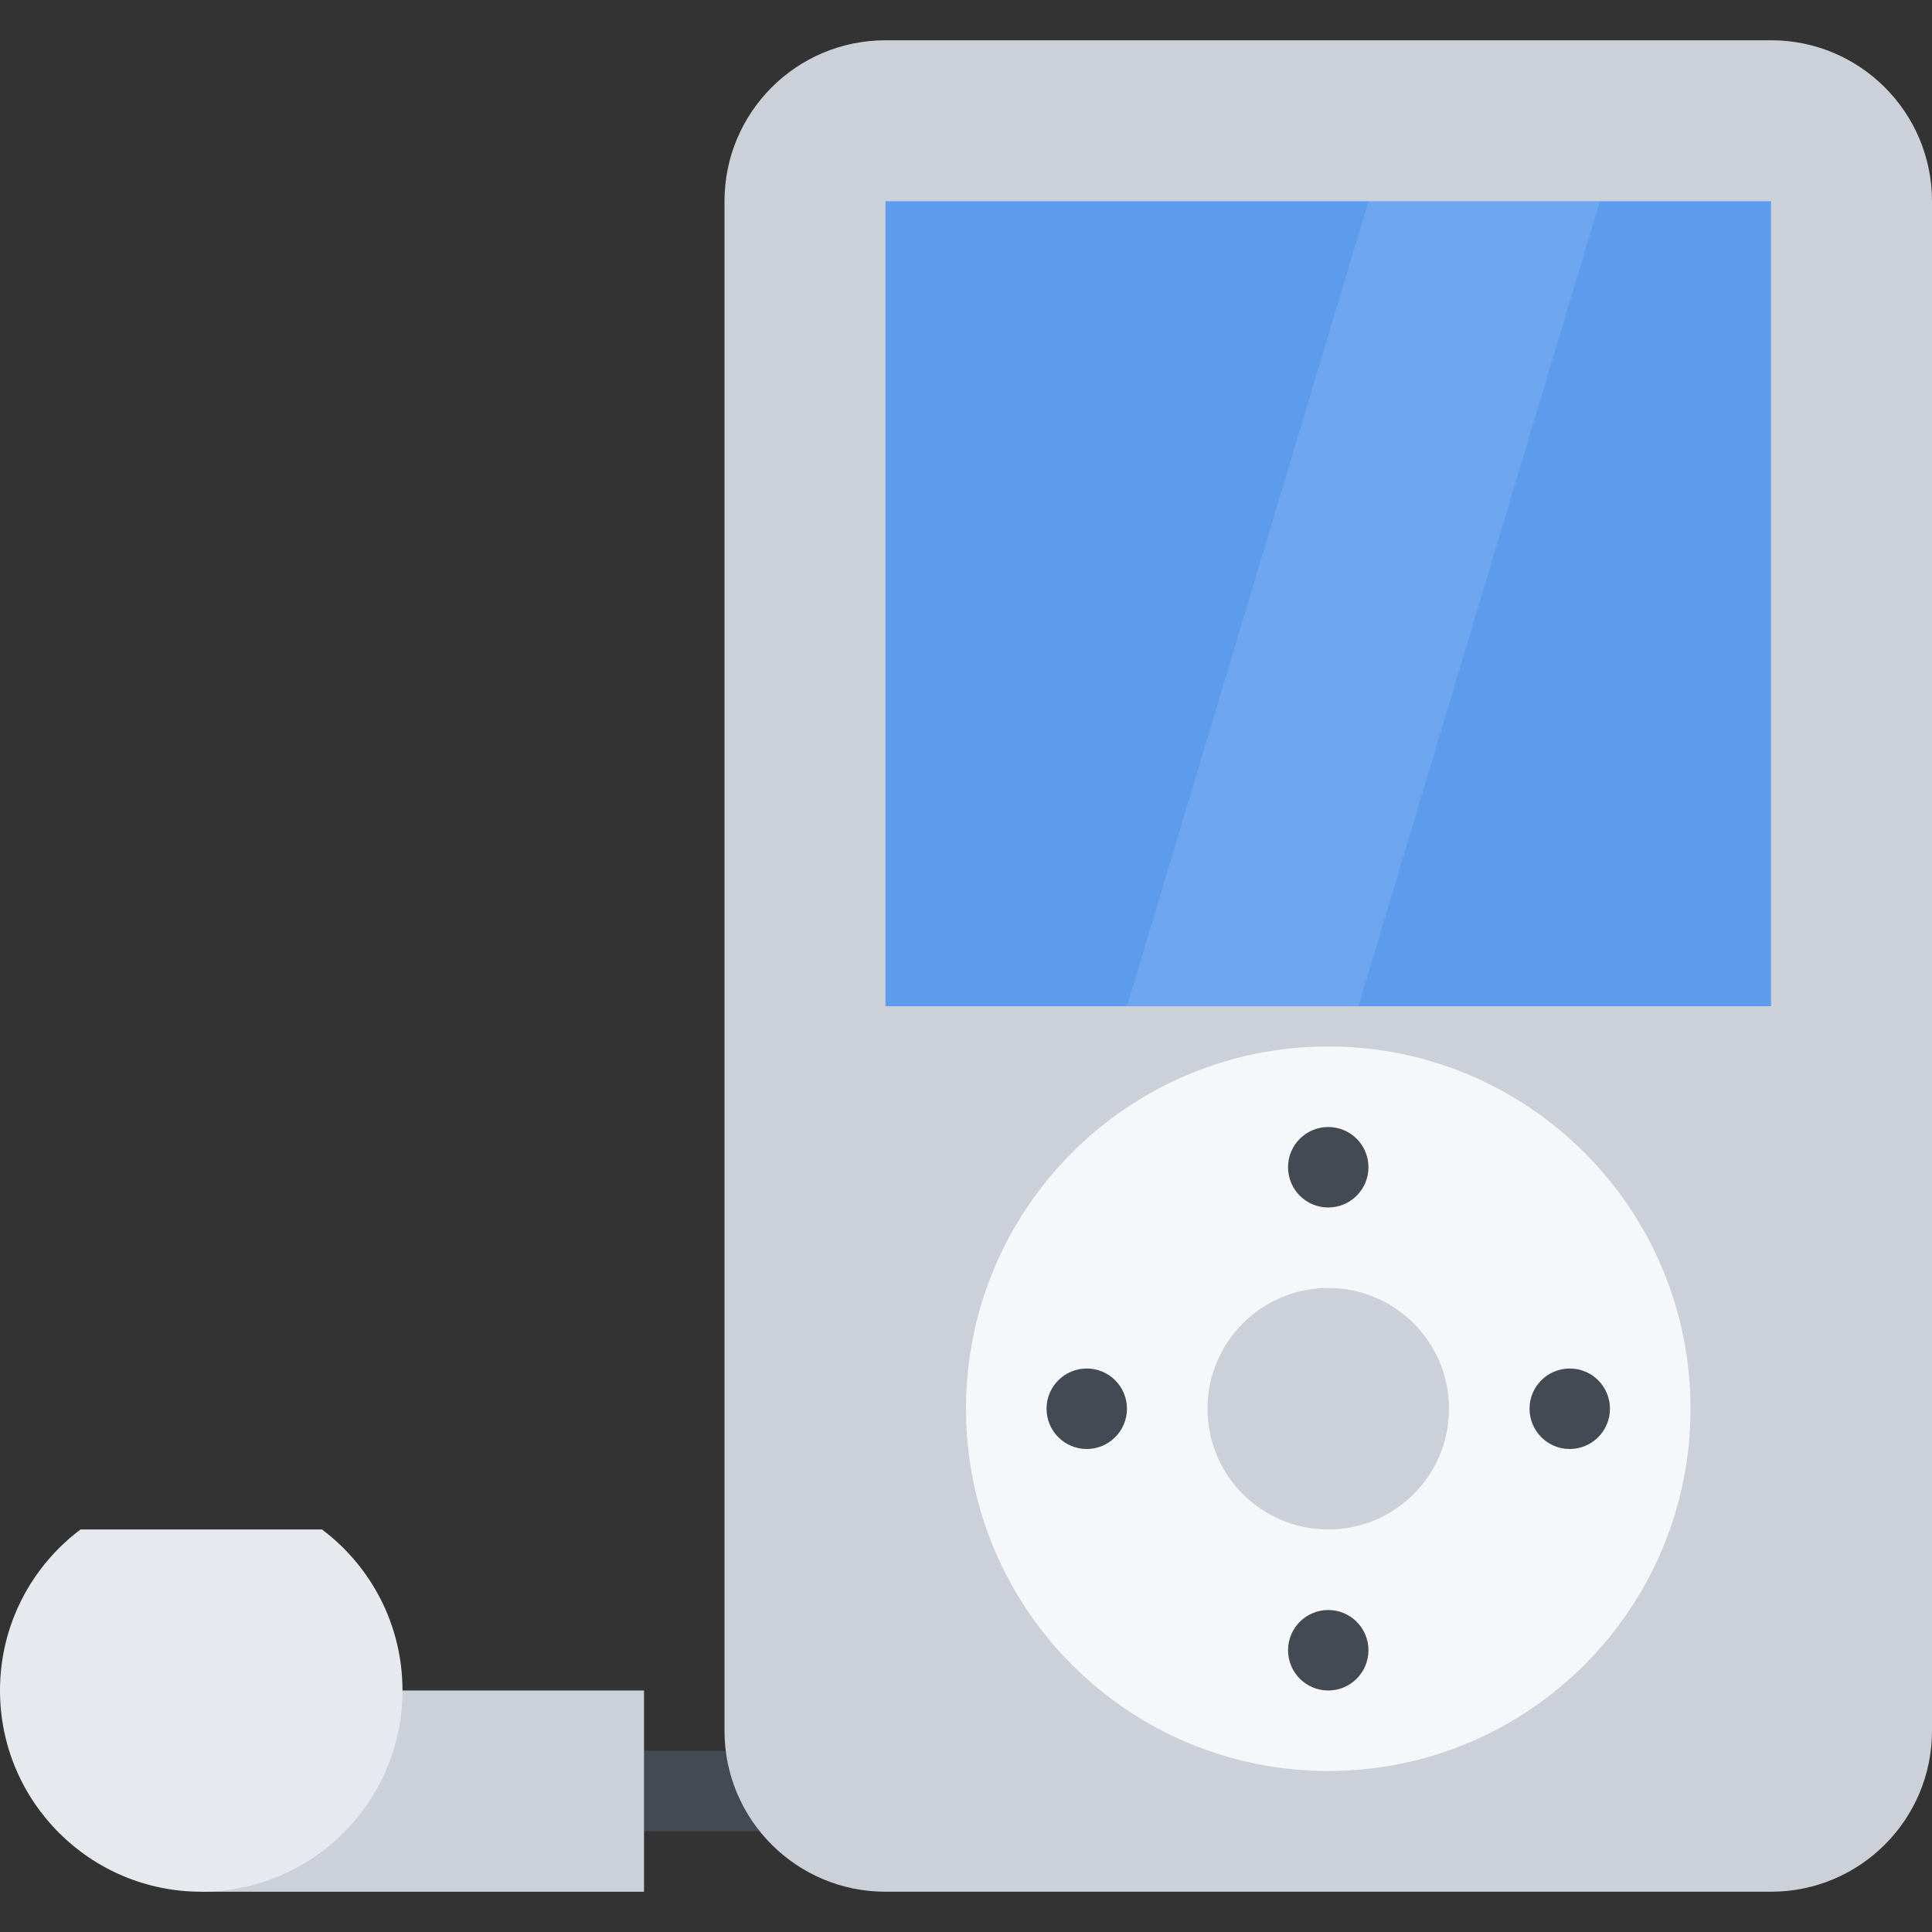 <?xml version="1.0" encoding="iso-8859-1"?>
<!-- Uploaded to: SVG Repo, www.svgrepo.com, Generator: SVG Repo Mixer Tools -->
<svg version="1.1" id="Layer_1" xmlns="http://www.w3.org/2000/svg" xmlns:xlink="http://www.w3.org/1999/xlink" 
	 viewBox="0 0 511.996 511.996" xml:space="preserve">
<rect x="0" y="0" width="511.996" height="511.996" fill="#333333" stroke="none"/>
<rect x="149.338" y="463.996" style="fill:#434A54;" width="59.19" height="21.327"/>
<rect x="53.338" y="447.996" style="fill:#CCD1D9;" width="117.33" height="53.33"/>
<path style="fill:#E6E9ED;" d="M85.335,405.323h-64C8.382,415.057,0,430.542,0,447.995c0,29.453,23.875,53.327,53.335,53.327
	c29.453,0,53.328-23.874,53.328-53.327C106.663,430.542,98.288,415.058,85.335,405.323z"/>
<path style="fill:#CCD1D9;" d="M511.996,458.667c0,23.562-19.094,42.655-42.656,42.655H234.662
	c-23.562,0-42.664-19.093-42.664-42.655V53.325c0-23.562,19.102-42.655,42.664-42.655H469.34c23.562,0,42.656,19.093,42.656,42.655
	V458.667z"/>
<rect x="234.658" y="53.326" style="fill:#5D9CEC;" width="234.68" height="213.34"/>
<path style="fill:#F5F7FA;" d="M351.996,277.324c-53.014,0-95.998,42.984-95.998,96c0,53.03,42.984,95.999,95.998,95.999
	c53.016,0,96-42.969,96-95.999C447.996,320.308,405.012,277.324,351.996,277.324z M351.996,405.323
	c-17.67,0-31.998-14.327-31.998-31.999s14.328-32,31.998-32c17.672,0,32,14.328,32,32S369.668,405.323,351.996,405.323z"/>
<g>
	<path style="fill:#434A54;" d="M362.652,309.324c0,5.891-4.766,10.672-10.656,10.672c-5.889,0-10.654-4.781-10.654-10.672
		s4.766-10.656,10.654-10.656C357.887,298.668,362.652,303.434,362.652,309.324z"/>
	<path style="fill:#434A54;" d="M426.652,373.324c0,5.891-4.766,10.672-10.656,10.672s-10.656-4.781-10.656-10.672
		s4.766-10.656,10.656-10.656S426.652,367.434,426.652,373.324z"/>
	<path style="fill:#434A54;" d="M298.654,373.324c0,5.891-4.766,10.672-10.656,10.672s-10.656-4.781-10.656-10.672
		s4.766-10.656,10.656-10.656S298.654,367.434,298.654,373.324z"/>
	<path style="fill:#434A54;" d="M362.652,437.323c0,5.891-4.766,10.672-10.656,10.672c-5.889,0-10.654-4.781-10.654-10.672
		s4.766-10.656,10.654-10.656C357.887,426.667,362.652,431.433,362.652,437.323z"/>
</g>
<polygon style="opacity:0.1;fill:#FFFFFF;enable-background:new    ;" points="359.996,266.668 298.654,266.668 362.652,53.325 
	423.996,53.325 "/>
</svg>